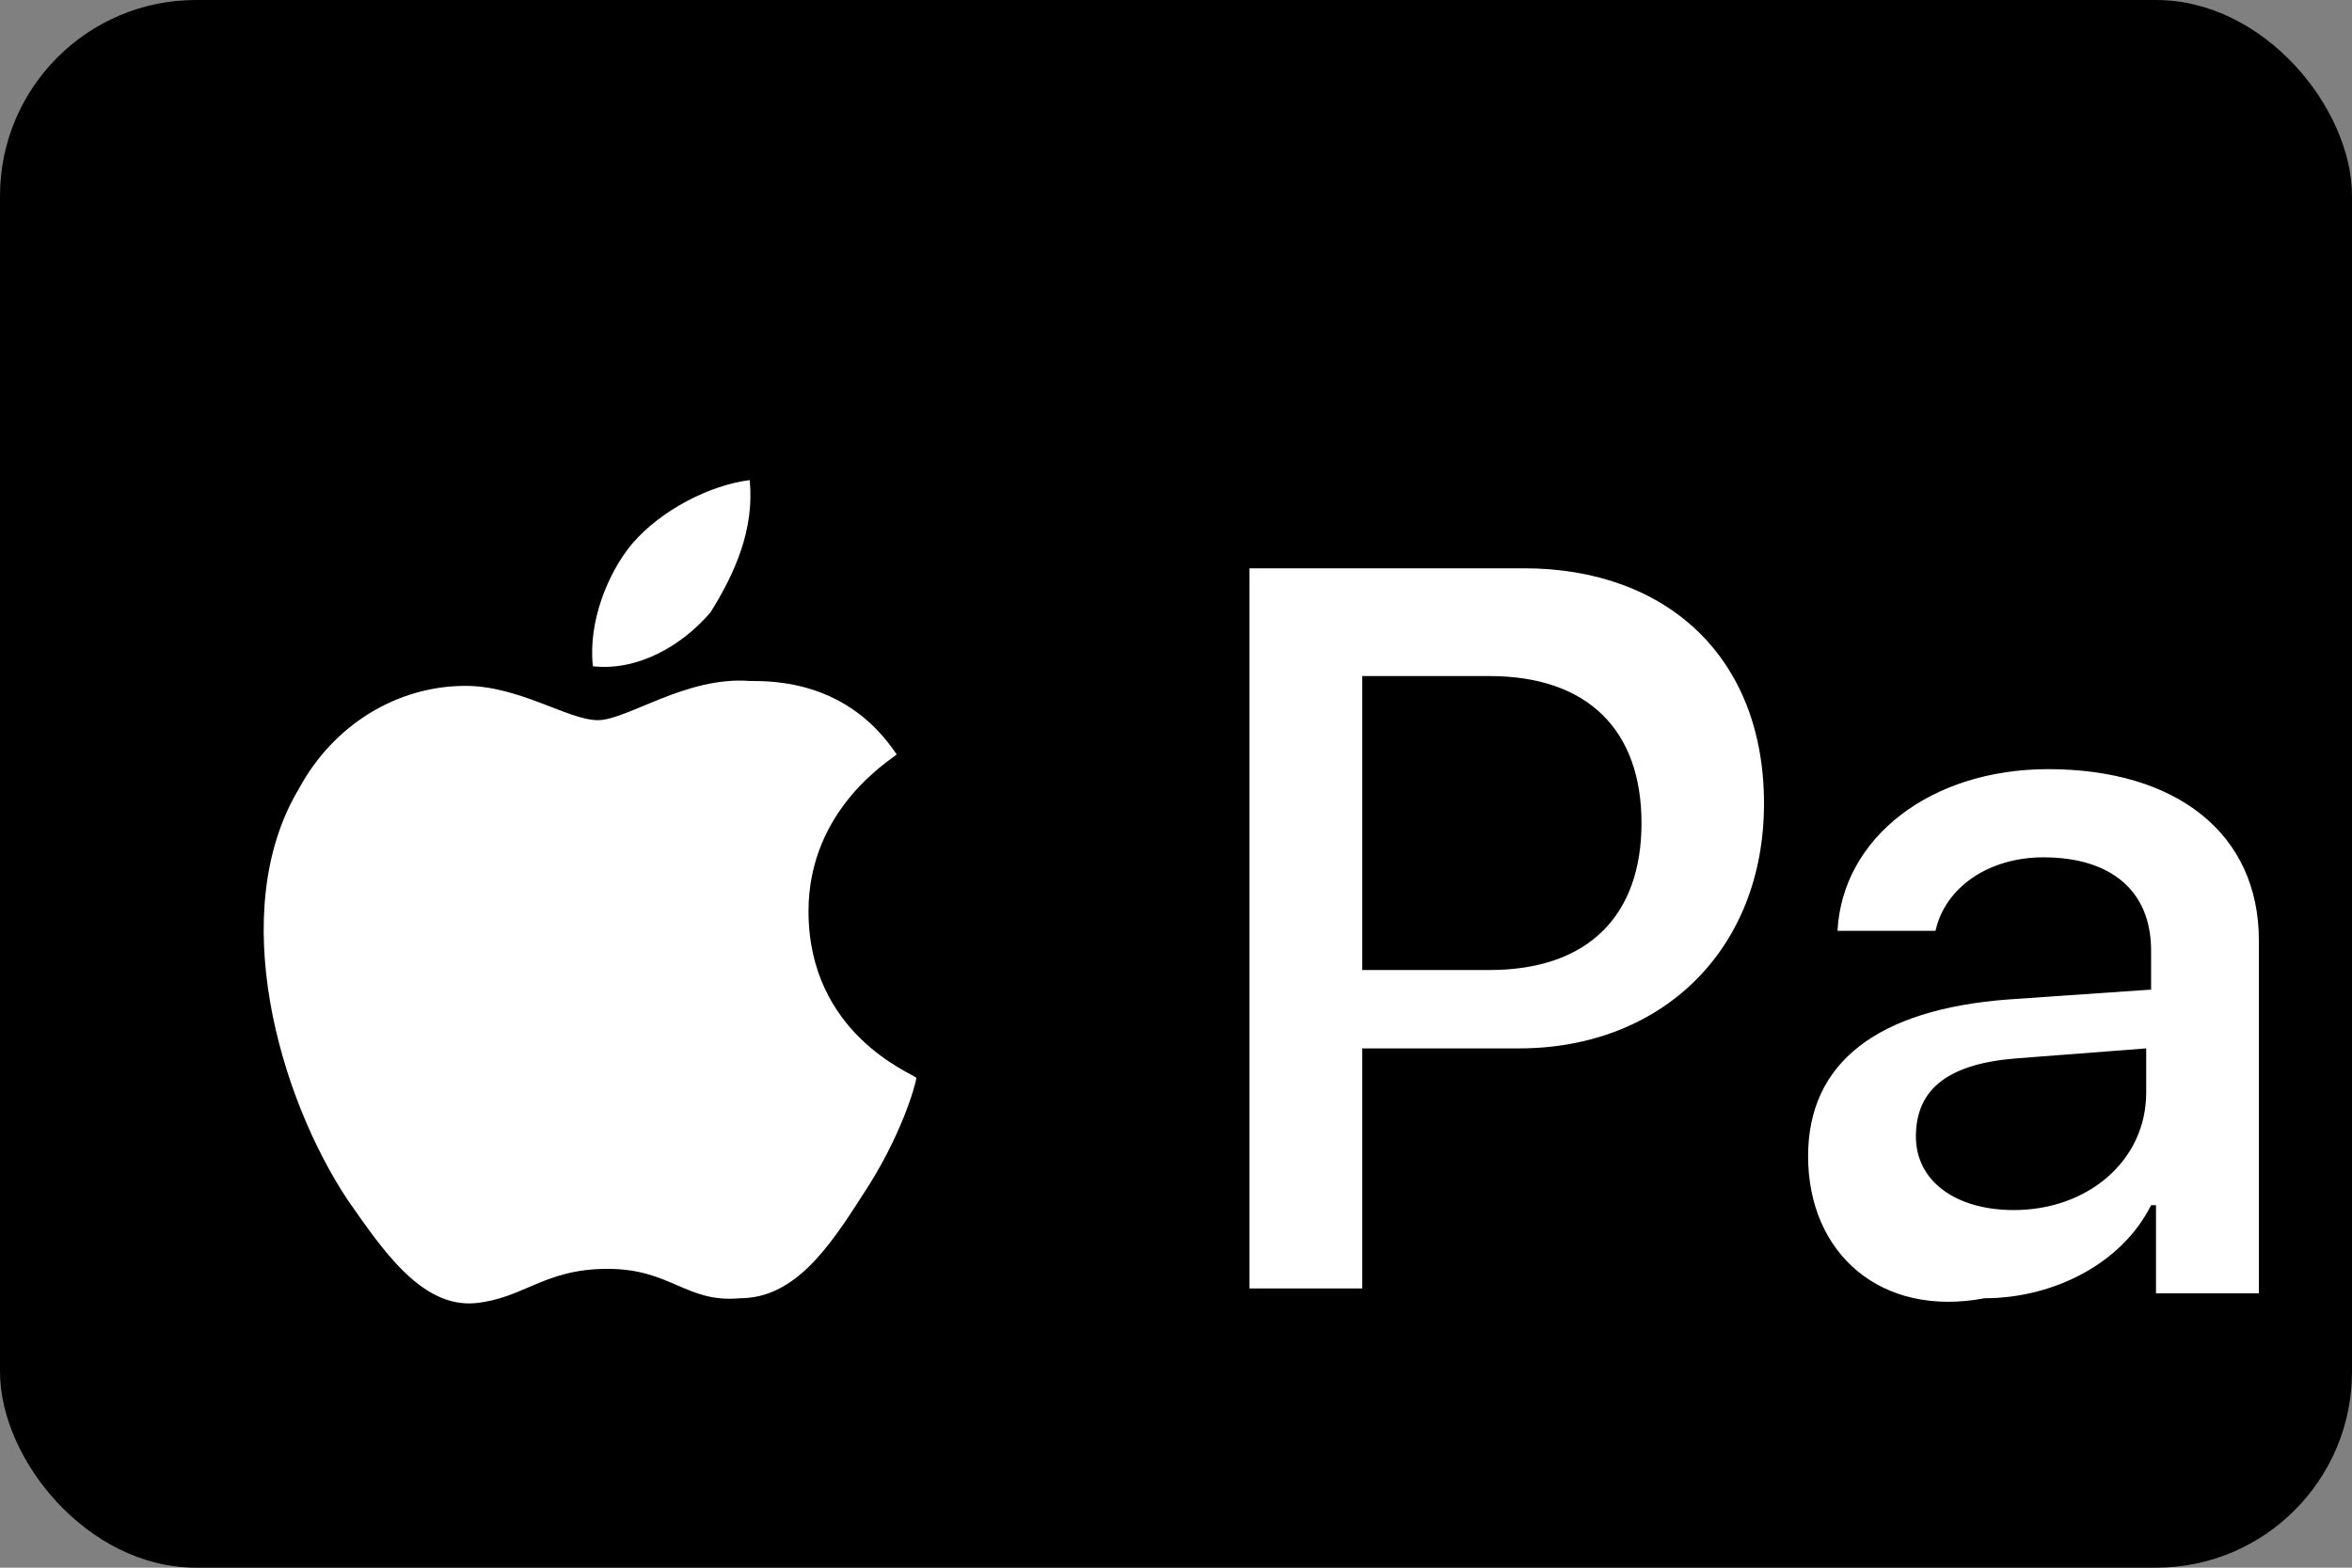 <svg xmlns="http://www.w3.org/2000/svg" viewBox="0 0 48 32" width="48" height="32">
  <rect x="0" y="0" width="48" height="32" fill="#808080" stroke="none"/>
  <rect width="48" height="32" rx="4" fill="#000"/>
  <path d="M14.5 12.5c-.6.7-1.5 1.2-2.4 1.1-.1-.9.3-1.9.8-2.5.6-.7 1.6-1.2 2.4-1.3.1 1-.3 1.9-.8 2.7zm.8 1.4c-1.3-.1-2.5.8-3.1.8-.6 0-1.6-.7-2.7-.7-1.4 0-2.7.8-3.4 2.1-1.5 2.5-.4 6.3 1 8.4.7 1 1.5 2.2 2.6 2.1 1-.1 1.4-.7 2.7-.7s1.6.7 2.7.6c1.1 0 1.8-1 2.5-2.1.8-1.2 1.1-2.3 1.1-2.4-.1-.1-2.2-.9-2.2-3.4 0-2.1 1.7-3.1 1.8-3.2-1-1.5-2.5-1.5-3-1.5zm10.2-2.1v14.5h2.3v-4.9h3.2c2.9 0 5-2 5-5s-2-4.8-4.9-4.8h-5.6v.2zm2.3 2h2.6c2 0 3.1 1.1 3.1 3s-1.1 3-3.1 3h-2.6v-6zm12.7 12.7c1.4 0 2.8-.7 3.4-1.9h.1v1.8h2.1v-7.2c0-2.2-1.7-3.5-4.3-3.5-2.4 0-4.2 1.4-4.3 3.3h2c.2-.9 1.1-1.5 2.2-1.5 1.4 0 2.2.7 2.2 1.9v.8l-2.9.2c-2.7.2-4.1 1.3-4.1 3.2 0 2 1.5 3.3 3.6 2.9zm.6-1.8c-1.2 0-2-.6-2-1.5 0-1 .7-1.5 2.1-1.6l2.6-.2v.9c0 1.4-1.2 2.4-2.7 2.4z" fill="white"/>
</svg>

